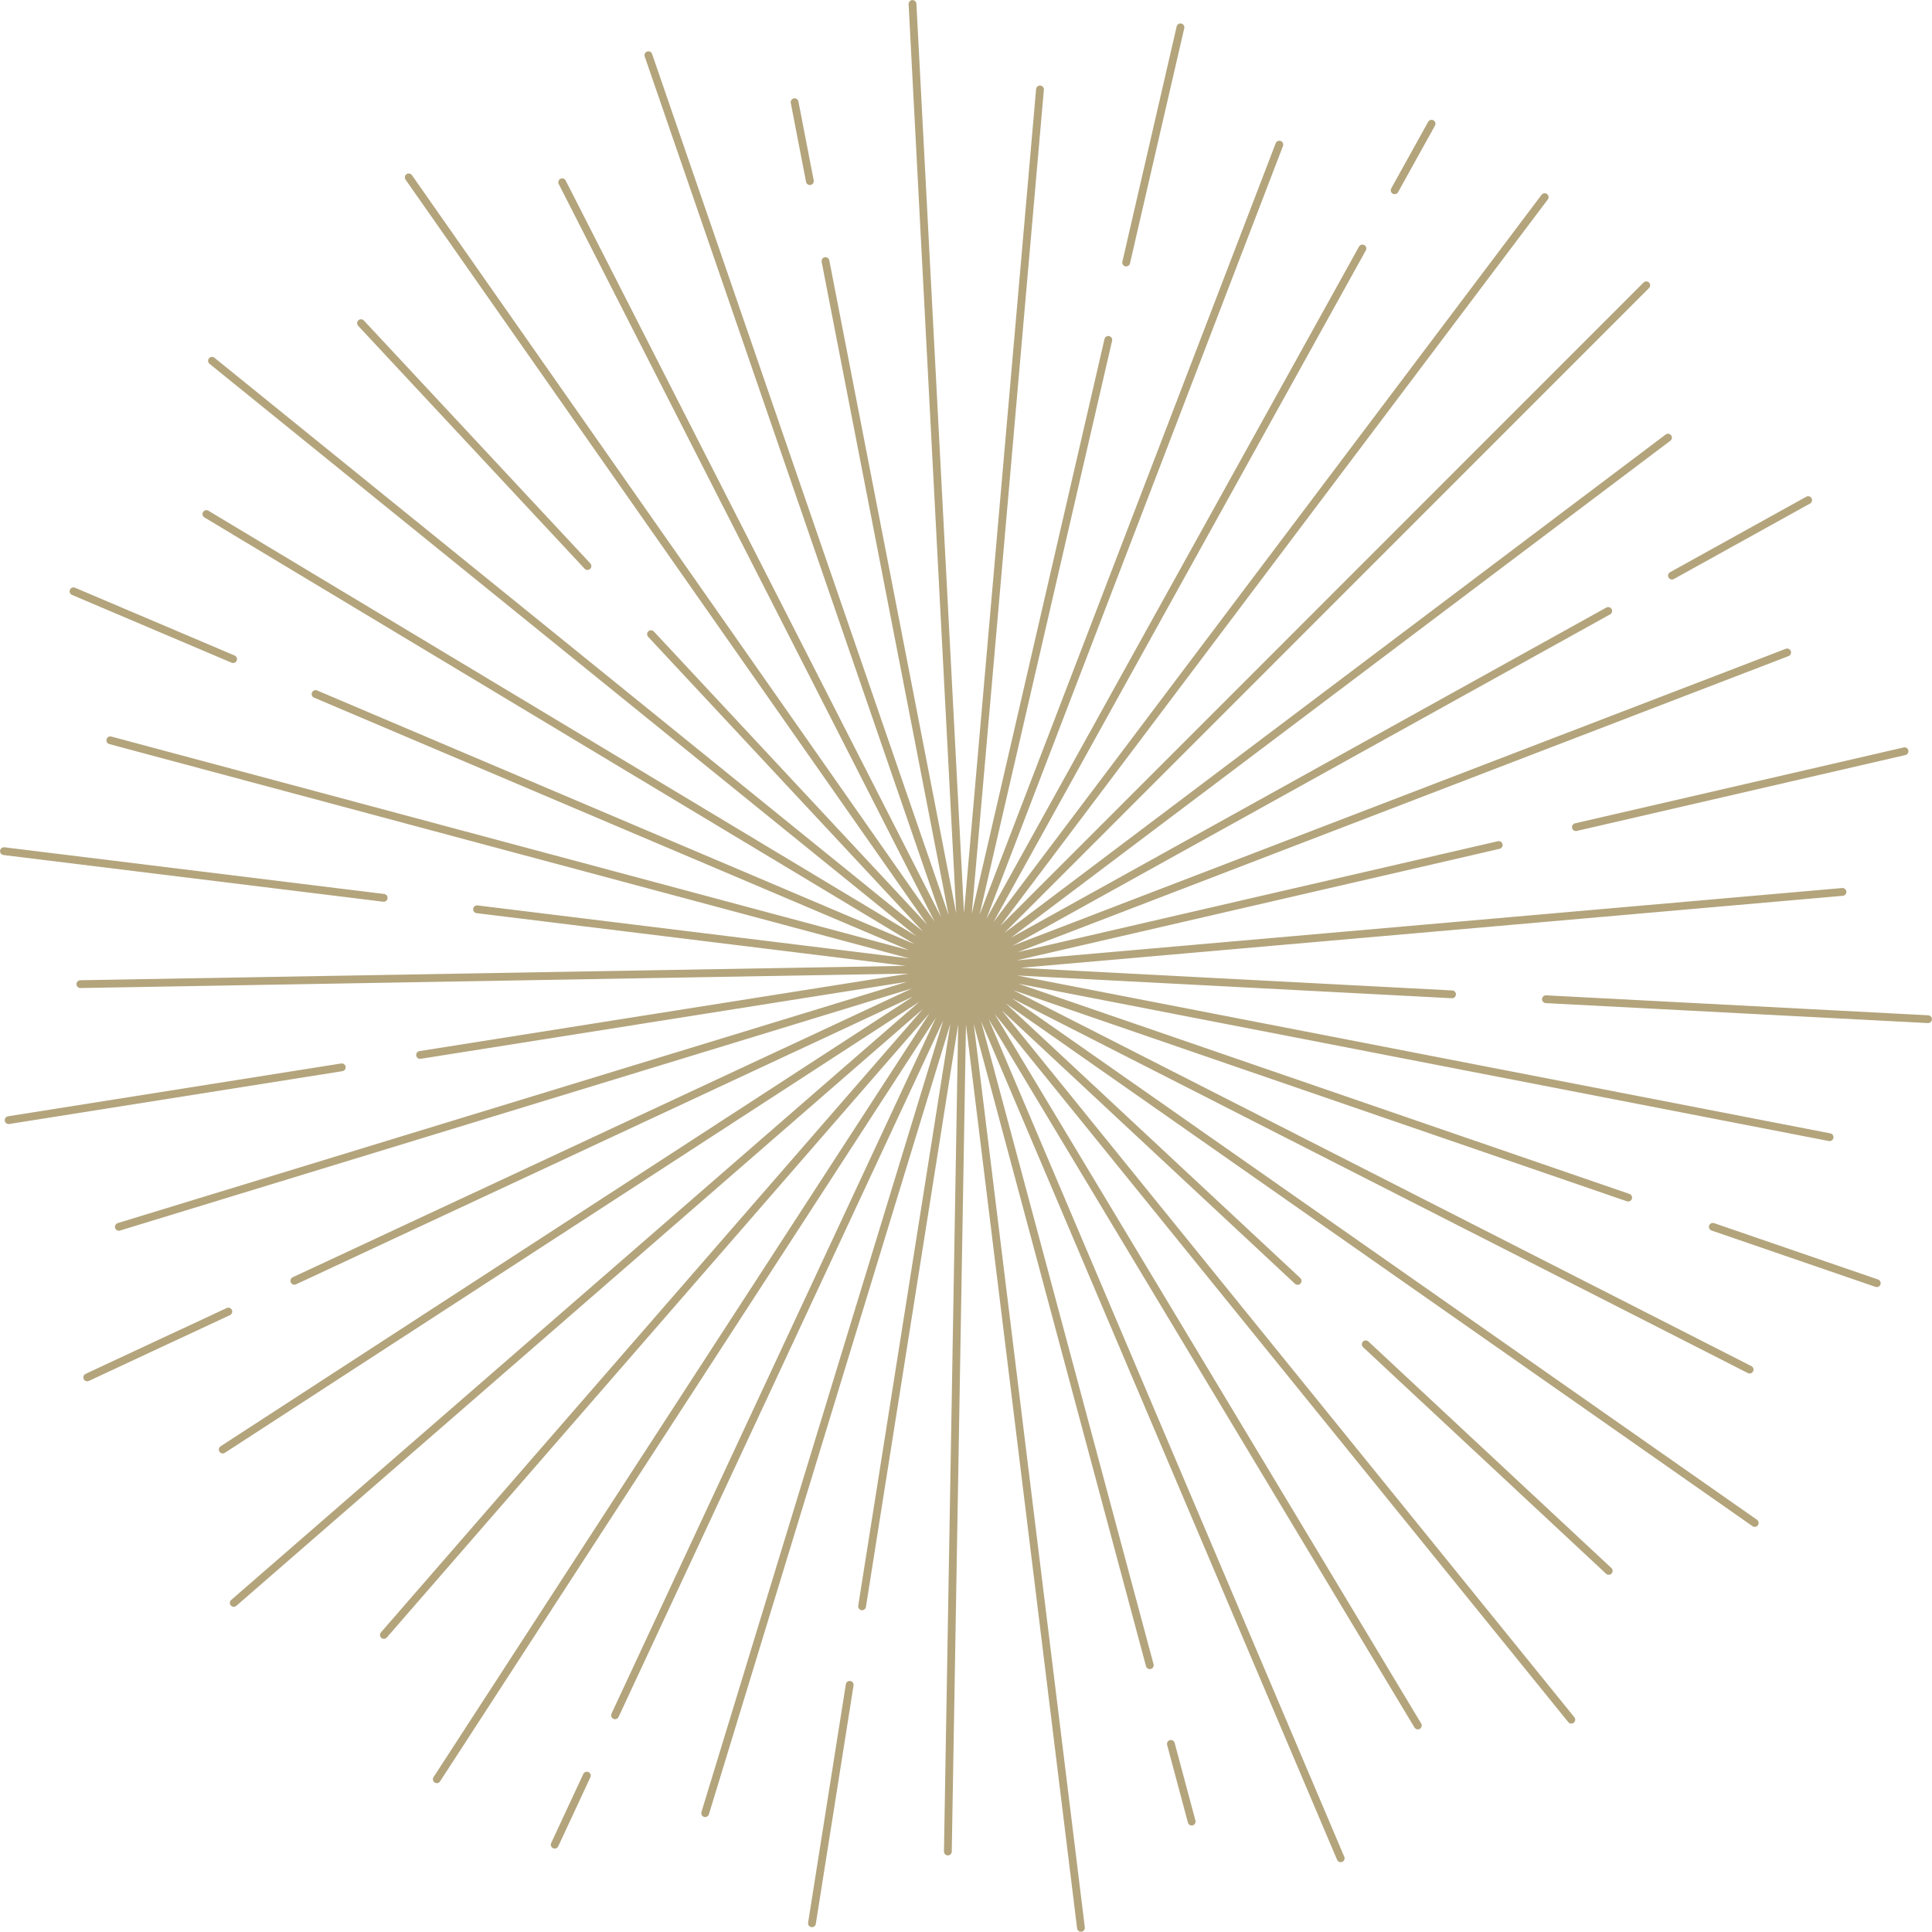 <svg xmlns="http://www.w3.org/2000/svg" id="_レイヤー_2" viewBox="0 0 185.81 185.79"><g id="_アウトライン化"><path fill="none" stroke="#b3a47c" stroke-linecap="round" stroke-miterlimit="10" stroke-width=".75px" d="M36.92 157.24 92.62 93.17M148.56 18.96 92.62 93.19M131.03 23.9 92.62 93.19M137.68 11.9 134.13 18.3M123.04 13.91 92.62 93.17M106.59 32.69 92.62 93.19M113.53 2.63 108.31 25.25M100.02 8.6 92.62 93.17M87.76.38 92.62 93.19M79.39 25.11 92.62 93.17M76.42 9.83 77.89 17.42M62.36 5.31 92.62 93.19M54.07 17.53 92.62 93.17M39.31 17.06 92.62 93.19M62.61 60.99 92.62 93.17M34.72 31.08 56.5 54.44M20.39 34.7 92.62 93.19M19.85 49.44 92.62 93.17M30.35 66.75 92.62 93.19M7.07 56.87 22.42 63.39M10.61 71.2 92.62 93.17M45.88 87.45 92.62 93.19M.38 81.86 36.9 86.35M7.73 94.65 92.62 93.17M40.4 101.46 92.62 93.19M.83 107.73 32.87 102.65M11.43 117.99 92.62 93.17M28.31 123.18 92.62 93.19M8.39 132.47 21.96 126.14M21.42 139.41 92.62 93.17M22.48 154.16 92.62 93.19M42.01 171.12 92.62 93.17M59.15 164.97 92.62 93.17M53.35 177.41 56.44 170.77M67.82 174.38 92.62 93.19M82.91 154.49 92.62 93.17M78.09 184.97 81.72 162.04M91.16 178.07 92.62 93.19M103.96 185.41 92.62 93.17M110.58 160.15 92.62 93.19M114.61 175.19 112.61 167.72M128.94 178.72 92.62 93.17M136.36 165.95 92.62 93.19M151.12 165.39 92.62 93.17M124.8 123.19 92.62 93.19M154.72 151.08 131.35 129.29M168.76 146.47 92.62 93.17M168.27 131.72 92.62 93.19M156.59 115.18 92.62 93.17M180.5 123.41 164.73 117.99M175.96 109.37 92.62 93.19M139.65 95.63 92.62 93.17M185.43 98.02 148.68 96.1M177.2 85.78 92.62 93.19M144.14 81.27 92.62 93.17M183.17 72.25 151.56 79.55M171.88 62.75 92.62 93.19M154.67 58.76 92.62 93.17M173.9 48.1 160.8 55.36M160.42 42.09 92.62 93.19M158.33 27.44 92.62 93.17"/></g></svg>